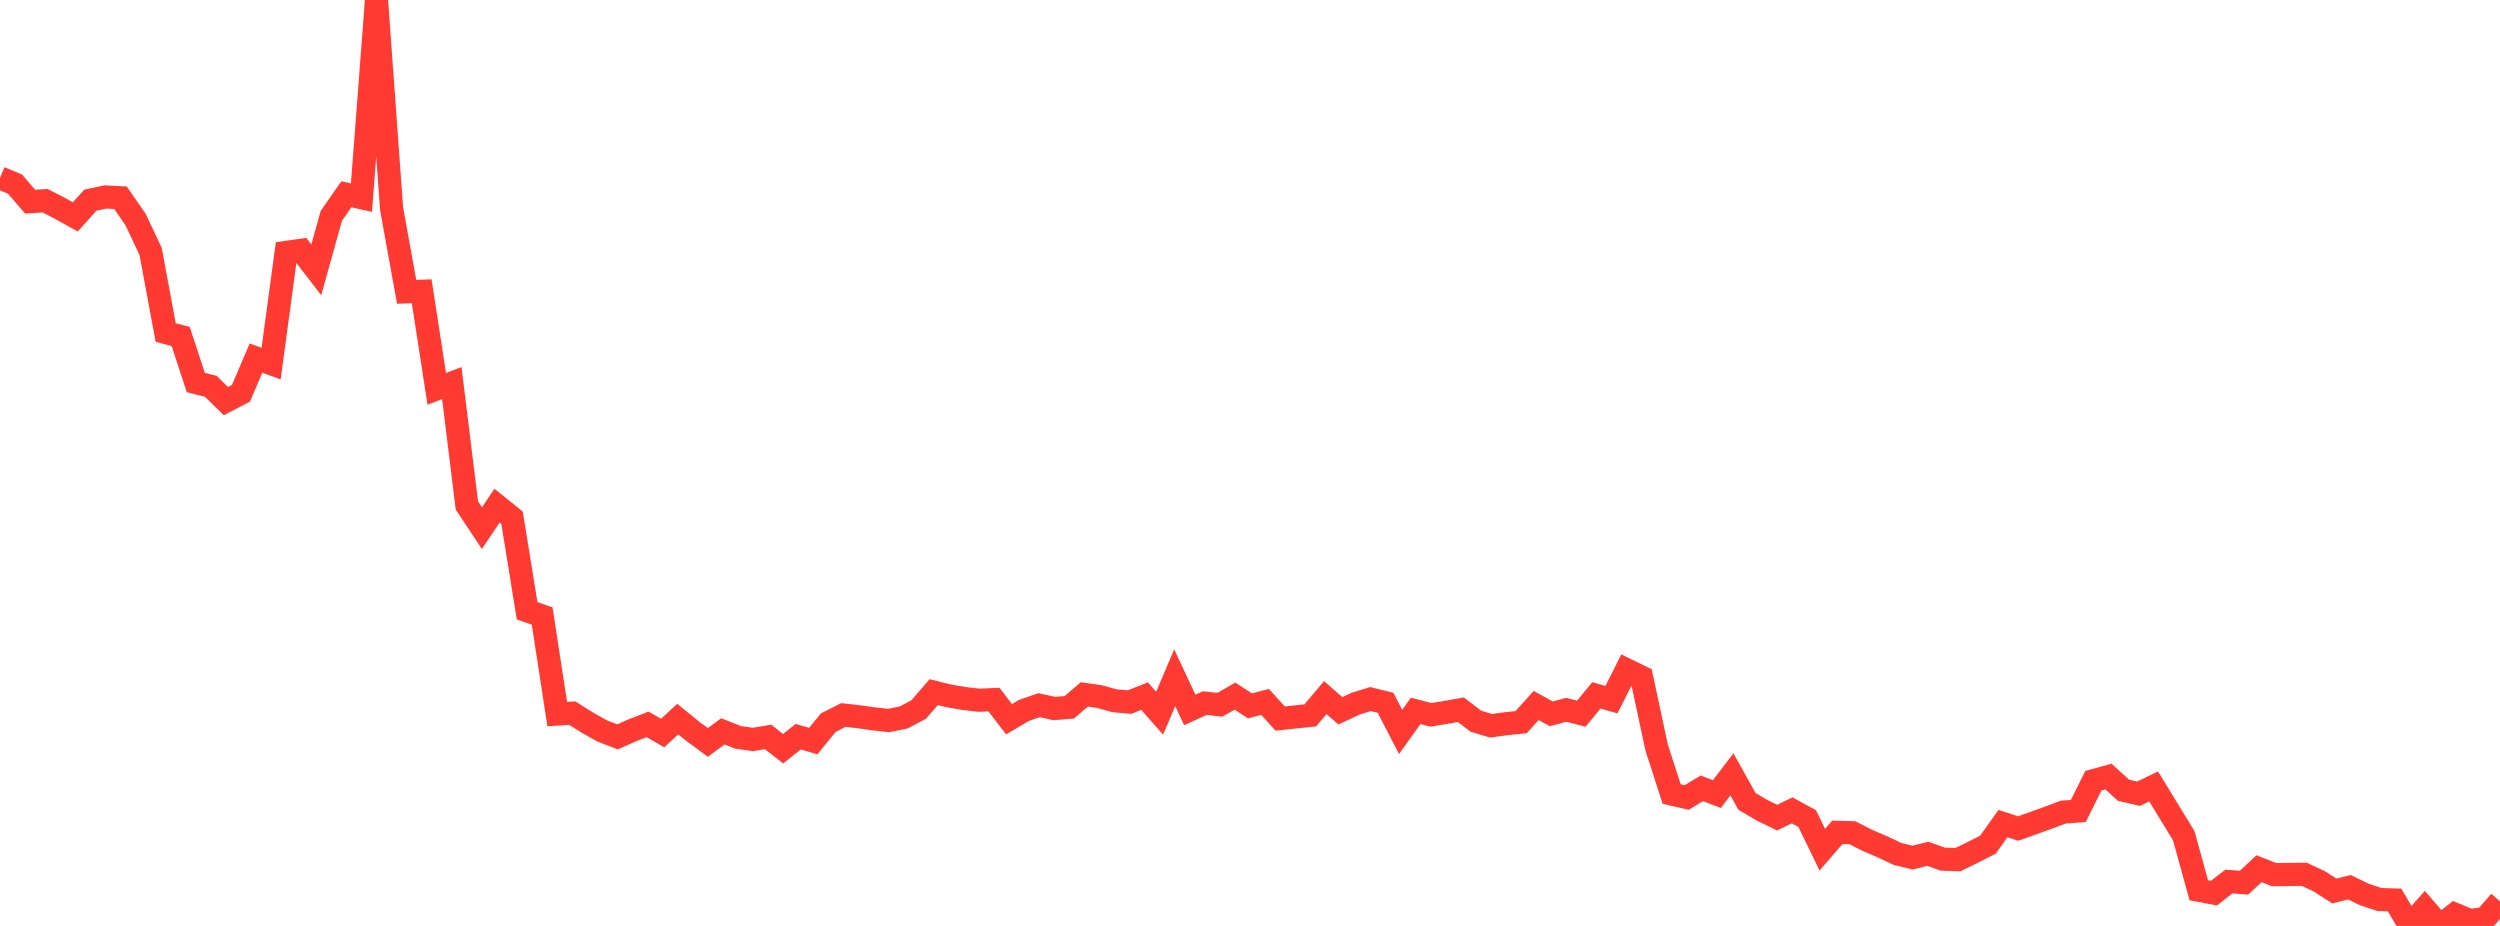 <?xml version="1.0" standalone="no"?>
<!DOCTYPE svg PUBLIC "-//W3C//DTD SVG 1.1//EN" "http://www.w3.org/Graphics/SVG/1.1/DTD/svg11.dtd">

<svg width="135" height="50" viewBox="0 0 135 50" preserveAspectRatio="none" 
  xmlns="http://www.w3.org/2000/svg"
  xmlns:xlink="http://www.w3.org/1999/xlink">


<polyline points="0.0, 9.605 0.813, 9.945 1.627, 10.888 2.44, 10.84 3.253, 11.26 4.066, 11.713 4.88, 10.809 5.693, 10.635 6.506, 10.679 7.319, 11.851 8.133, 13.577 8.946, 17.954 9.759, 18.172 10.572, 20.657 11.386, 20.862 12.199, 21.659 13.012, 21.236 13.825, 19.337 14.639, 19.635 15.452, 13.629 16.265, 13.515 17.078, 14.572 17.892, 11.654 18.705, 10.49 19.518, 10.674 20.331, 0.0 21.145, 11.267 21.958, 15.758 22.771, 15.728 23.584, 20.996 24.398, 20.689 25.211, 27.292 26.024, 28.52 26.837, 27.306 27.651, 27.958 28.464, 32.983 29.277, 33.266 30.09, 38.559 30.904, 38.51 31.717, 39.021 32.53, 39.475 33.343, 39.791 34.157, 39.431 34.97, 39.116 35.783, 39.583 36.596, 38.832 37.41, 39.49 38.223, 40.091 39.036, 39.494 39.849, 39.816 40.663, 39.931 41.476, 39.793 42.289, 40.431 43.102, 39.782 43.916, 40.018 44.729, 39.021 45.542, 38.612 46.355, 38.701 47.169, 38.817 47.982, 38.907 48.795, 38.744 49.608, 38.315 50.422, 37.375 51.235, 37.577 52.048, 37.718 52.861, 37.813 53.675, 37.778 54.488, 38.838 55.301, 38.359 56.114, 38.078 56.928, 38.262 57.741, 38.195 58.554, 37.5 59.367, 37.613 60.181, 37.841 60.994, 37.912 61.807, 37.59 62.62, 38.514 63.434, 36.597 64.247, 38.334 65.06, 37.967 65.873, 38.056 66.687, 37.592 67.5, 38.117 68.313, 37.903 69.127, 38.8 69.94, 38.715 70.753, 38.632 71.566, 37.67 72.38, 38.383 73.193, 38.001 74.006, 37.749 74.819, 37.95 75.633, 39.525 76.446, 38.388 77.259, 38.602 78.072, 38.47 78.886, 38.326 79.699, 38.945 80.512, 39.192 81.325, 39.081 82.139, 38.998 82.952, 38.097 83.765, 38.546 84.578, 38.329 85.392, 38.539 86.205, 37.55 87.018, 37.782 87.831, 36.17 88.645, 36.567 89.458, 40.368 90.271, 42.878 91.084, 43.064 91.898, 42.57 92.711, 42.881 93.524, 41.815 94.337, 43.275 95.151, 43.754 95.964, 44.151 96.777, 43.76 97.59, 44.205 98.404, 45.884 99.217, 44.945 100.03, 44.967 100.843, 45.383 101.657, 45.731 102.47, 46.114 103.283, 46.311 104.096, 46.104 104.91, 46.394 105.723, 46.422 106.536, 46.025 107.349, 45.611 108.163, 44.471 108.976, 44.742 109.789, 44.451 110.602, 44.159 111.416, 43.854 112.229, 43.794 113.042, 42.157 113.855, 41.934 114.669, 42.675 115.482, 42.861 116.295, 42.467 117.108, 43.797 117.922, 45.128 118.735, 48.074 119.548, 48.229 120.361, 47.602 121.175, 47.665 121.988, 46.911 122.801, 47.23 123.614, 47.22 124.428, 47.213 125.241, 47.591 126.054, 48.114 126.867, 47.911 127.681, 48.306 128.494, 48.574 129.307, 48.6 130.12, 49.975 130.934, 49.056 131.747, 50.0 132.56, 49.37 133.373, 49.705 134.187, 49.604 135.0, 48.676" fill="none" stroke="#ff3a33" stroke-width="1.25"/>

</svg>